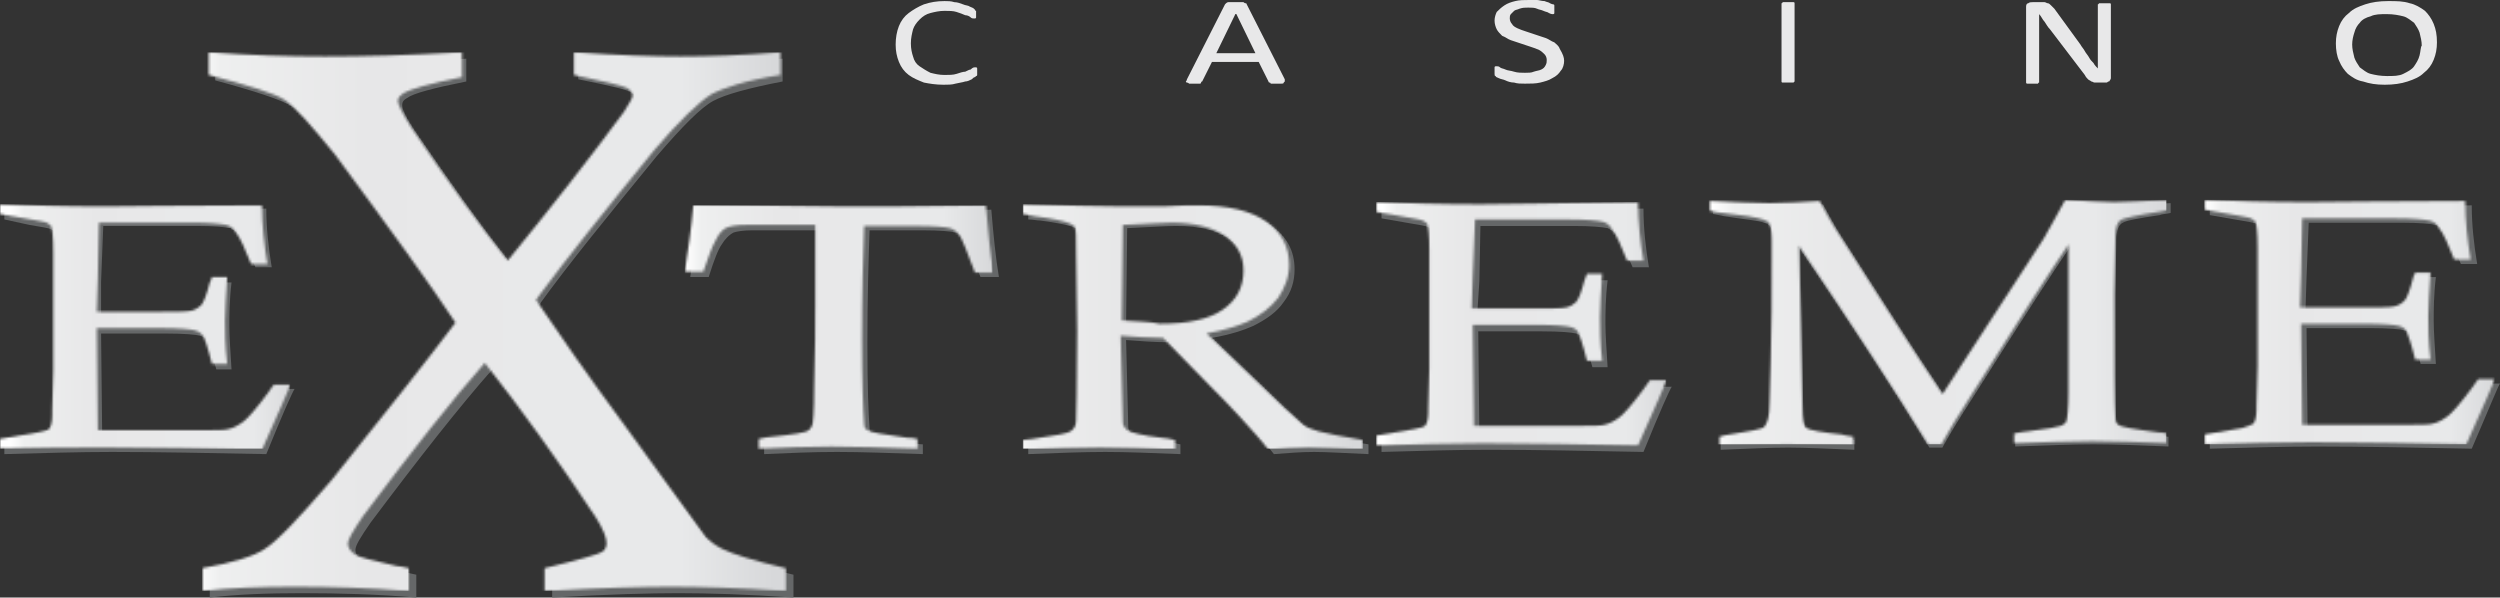 <svg width="1046" height="250" viewBox="0 0 1046 250" fill="none" xmlns="http://www.w3.org/2000/svg">
<rect x="0" y="0" width="1046" height="250" fill="#333333" stroke="none"/>
<g clip-path="url(#clip0_2647_4767)">
<path d="M296.52 115.908H288.789C290.153 107.727 291.063 98.181 292.427 87.727C322.443 88.181 343.818 88.636 356.552 88.636C367.012 88.636 386.567 88.181 414.764 87.727C415.673 98.636 416.583 107.727 417.947 115.908H410.216C407.033 107.272 404.759 101.817 403.849 100.454C402.94 99.09 401.575 97.727 399.756 97.272C397.937 96.817 393.389 96.363 386.113 96.363H363.828C363.373 109.09 362.919 124.999 362.919 143.636C362.919 162.272 363.373 173.181 363.828 179.09C363.828 180.454 364.283 181.363 365.193 182.272C366.557 182.727 372.014 184.09 382.019 185.454C382.929 185.454 384.293 185.908 386.113 185.908V189.999C372.469 189.545 360.645 189.09 350.185 189.09C339.725 189.09 330.174 189.545 319.714 189.999V185.908C321.988 185.454 323.807 184.999 325.172 184.999C334.267 184.09 339.725 182.727 341.089 182.272C341.544 181.817 341.999 181.363 342.453 180.454C342.908 179.545 342.908 174.545 343.363 164.545C343.818 149.09 343.818 137.727 343.818 130.454C343.818 117.727 343.818 105.908 343.363 96.363H314.712C311.073 96.363 308.345 96.817 306.98 97.272C305.161 98.181 303.342 99.999 301.978 102.272C300.613 104.09 298.794 108.636 296.52 115.908Z" fill="#656768"/>
<path d="M430.227 91.819V87.273C447.508 87.728 461.607 88.183 472.067 88.183H488.894C495.715 88.183 500.718 87.728 503.447 87.728C516.18 87.728 525.731 90.001 532.098 94.546C538.465 99.092 541.648 105.001 541.648 112.728C541.648 117.728 540.284 122.273 537.1 126.364C534.372 130.455 529.824 133.637 524.367 136.364C520.274 138.183 514.816 140.001 507.085 141.364L539.829 172.728C543.922 176.819 546.196 179.092 547.561 179.546C549.38 180.455 551.199 181.364 553.927 182.273C557.566 183.183 563.933 184.546 572.574 185.91V190.001C562.114 189.546 554.837 189.092 549.834 189.092C544.377 189.092 538.92 189.546 533.007 190.001C530.279 186.364 526.186 181.819 521.183 176.364C516.18 170.91 512.997 167.728 512.087 166.819C511.633 166.364 510.723 165.455 510.268 165.001L488.894 143.183C482.981 143.183 477.069 142.728 471.157 142.273L472.067 178.637C472.067 180.001 472.976 181.364 473.886 181.819C475.25 182.728 480.253 183.637 488.439 185.001C489.803 185.001 491.622 185.455 493.896 185.91V190.001C482.072 189.546 471.612 189.092 462.516 189.092C452.966 189.092 442.051 189.546 430.227 190.001V185.91L434.32 185.455C443.87 184.092 448.873 183.183 450.237 182.273C451.601 181.364 452.056 180.001 452.511 177.728C452.511 176.364 452.966 164.092 452.966 140.455L452.511 106.364C452.511 101.364 452.056 98.183 452.056 97.273C451.601 96.364 451.147 95.91 450.237 95.455C447.054 94.092 442.051 93.183 435.229 92.273C433.865 92.273 432.046 91.819 430.227 91.819ZM471.157 135.91C477.979 136.364 482.981 136.819 487.074 136.819C498.899 136.819 507.54 135.001 513.452 130.91C519.364 126.819 522.093 121.364 522.093 114.546C522.093 108.637 519.364 103.637 514.361 100.001C509.359 96.364 502.082 94.546 492.077 94.546C488.439 94.546 481.617 95.001 471.612 95.455L471.157 135.91Z" fill="#656768"/>
<path d="M716.738 89.546V85.454C727.653 85.909 736.294 86.364 741.751 86.364C748.118 86.364 755.395 85.909 762.671 85.454C765.4 90.454 767.674 94.545 769.038 96.818C771.312 100.455 779.953 114.091 794.961 137.273C801.328 147.273 807.695 156.818 814.062 166.364L856.357 101.364C859.085 97.273 861.814 91.818 865.452 85C874.093 85.454 880.915 85.909 885.917 85.909C890.465 85.909 897.742 85.454 908.202 85V89.091C906.383 89.546 904.563 89.545 903.654 90C894.558 91.364 889.556 92.273 888.191 93.182C886.372 94.091 885.463 96.364 885.463 100.455V101.364L885.008 124.091C885.008 152.727 885.008 170.455 885.463 176.364C885.463 177.727 885.917 178.636 886.827 179.091C887.737 179.545 893.194 180.909 903.654 182.273C904.563 182.273 905.928 182.727 907.292 182.727V186.818C895.468 186.364 885.008 185.909 875.912 185.909C866.817 185.909 855.902 186.364 843.168 186.818V182.727C845.896 182.273 847.716 181.818 849.08 181.818C857.266 180.909 861.814 180 862.723 179.545C864.088 179.091 864.543 178.636 864.997 177.727C865.452 176.364 865.907 172.273 865.907 165.909V103.636C859.995 112.273 846.351 133.182 825.431 166.364C819.519 175.455 815.426 182.273 812.697 187.273H807.24C792.687 163.182 774.496 135.455 753.121 104.091L754.485 171.364C754.485 176.818 754.94 179.545 756.304 180.455C757.669 181.364 762.671 182.273 771.312 183.182C772.222 183.182 774.041 183.636 775.86 184.091V188.182C764.49 187.727 755.395 187.273 748.118 187.273C740.842 187.273 731.746 187.727 719.922 188.182V184.091C721.741 183.636 723.105 183.636 724.015 183.182C732.656 181.818 737.658 180.909 738.568 180C739.932 178.636 740.842 175.455 740.842 170L741.297 153.636C741.751 138.636 741.751 124.545 741.751 110.455V101.818C741.751 98.182 741.296 95.909 740.842 95C740.387 94.091 739.477 93.636 738.113 93.182C735.839 92.273 729.927 91.818 721.286 90.454C721.286 90.454 719.467 90 716.738 89.546Z" fill="#656768"/>
<path d="M964.595 130.46H988.244C997.339 130.46 1002.8 130.46 1004.16 130.005C1005.98 129.55 1006.89 129.096 1008.25 127.732C1009.16 126.823 1010.53 123.641 1011.89 118.187C1011.89 117.732 1012.35 116.823 1012.8 115.914H1019.17C1018.26 123.641 1018.26 130.005 1018.26 134.096C1018.26 138.641 1018.71 144.55 1019.17 152.278H1012.8C1010.98 145.46 1009.62 141.369 1009.16 140.46C1008.71 139.096 1007.34 138.641 1005.98 138.187C1004.16 137.732 999.613 137.278 991.427 137.278H965.05L965.505 179.55H1009.62C1015.08 179.55 1018.71 179.55 1020.08 179.096C1022.35 178.641 1024.63 177.278 1026.45 175.914C1028.26 174.55 1031.9 170.46 1036.91 163.641C1037.36 162.732 1038.27 161.823 1039.18 160.46H1046C1045.09 161.823 1041.45 170.914 1034.18 187.732C1010.53 187.278 989.153 186.823 969.598 186.823C955.954 186.823 940.946 187.278 924.574 187.732V183.641L940.492 180.914C943.22 180.46 944.585 180.005 945.039 179.55C945.949 178.641 946.404 176.823 946.404 173.641V172.278L946.859 155.46V105.914C946.859 99.55 946.404 95.914 945.949 95.005C945.494 94.55 945.039 94.096 944.13 93.641C943.22 93.187 940.492 92.732 935.034 91.823L924.574 90.005V85.914C936.853 86.369 951.406 86.823 968.233 86.823C977.329 86.823 999.613 86.369 1034.18 85.914C1034.18 94.096 1035.09 102.278 1036.45 110.46H1029.63C1026.9 104.096 1025.08 99.55 1023.26 97.278C1022.35 95.914 1020.99 95.005 1019.17 94.096C1016.9 93.641 1012.35 93.187 1005.07 93.187H965.959L965.05 116.369L964.595 130.46Z" fill="#656768"/>
<path d="M618.048 131.819H641.697C650.793 131.819 656.25 131.819 657.614 131.364C659.433 130.91 660.343 130.455 661.707 129.092C662.617 128.183 663.981 125.001 665.346 119.546C665.346 119.092 665.8 118.183 666.255 117.273H672.622C671.713 125.001 671.713 131.364 671.713 135.455C671.713 140.001 672.167 145.91 672.622 153.637H666.255C664.436 146.819 663.072 142.728 662.617 141.819C662.162 140.455 660.798 140.001 659.433 139.546C657.614 139.092 653.066 138.637 644.88 138.637H618.503L618.958 180.91H663.072C668.529 180.91 672.167 180.91 673.532 180.455C675.806 180.001 678.08 178.637 679.899 177.273C681.718 175.91 685.356 171.819 690.359 165.001C690.813 164.546 691.723 163.183 692.633 161.819H699.454C698.545 163.183 694.452 172.273 687.63 189.092C663.981 188.637 642.606 188.183 623.051 188.183C609.407 188.183 594.4 188.637 578.027 189.092V185.001L593.945 182.273C596.673 181.819 598.038 181.364 598.493 180.91C599.402 180.001 599.857 178.183 599.857 175.001V173.637L600.312 156.819V107.273C600.312 100.91 599.857 97.273 599.402 96.364C598.947 95.91 598.493 95.455 597.583 95.001C596.673 94.546 593.945 94.092 588.487 93.183L578.027 91.364V87.273C590.306 87.728 604.86 88.183 621.686 88.183C630.782 88.183 653.066 87.728 687.63 87.273C687.63 95.455 688.54 103.637 689.904 111.819H683.082C680.353 105.455 678.534 100.91 676.715 98.637C675.806 97.273 674.441 96.364 672.622 95.455C670.348 95.001 665.8 94.546 658.524 94.546H619.413L618.958 117.728L618.048 131.819Z" fill="#656768"/>
<path d="M90.047 33.638V24.547C107.784 25.91 124.156 26.365 138.709 26.365C153.262 26.365 172.818 25.91 195.102 24.547V34.092C181.459 36.82 172.818 39.092 170.544 40.91C168.725 41.82 168.27 42.729 168.27 44.092C168.27 45.91 170.089 49.547 173.727 55.001C189.645 78.183 202.833 96.82 214.203 110.911C232.394 88.638 248.766 68.183 262.865 48.638C265.139 45.001 266.503 42.729 266.503 41.82C266.503 40.91 265.593 39.547 264.229 38.638C262.865 37.729 255.588 35.91 241.945 33.183V24.547C261.046 25.91 276.053 26.365 286.513 26.365C298.338 26.365 311.981 25.91 327.444 24.547V34.092C313.346 36.82 303.34 39.547 298.338 42.274C293.335 45.001 285.604 52.729 274.689 65.456C254.679 90.001 237.852 110.456 225.118 128.183C234.668 142.729 247.402 160.456 262.41 180.91L296.973 227.274C298.793 229.092 301.066 230.91 303.795 232.274C309.253 234.547 318.348 237.274 331.992 240.456V250.001C311.981 248.638 296.064 248.183 283.785 248.183C272.415 248.183 254.679 248.638 231.03 250.001V240.456C246.038 236.82 253.769 234.547 255.133 233.638C256.498 232.729 256.953 231.365 256.953 230.001C256.953 227.729 255.588 224.092 252.405 219.092C236.033 195.001 220.57 173.638 206.017 154.547C192.373 170.001 175.546 191.365 155.081 218.638C150.988 224.547 148.714 228.183 148.714 230.001C148.714 231.82 149.624 233.183 151.443 234.547C153.262 235.91 159.174 237.729 169.18 239.547C170.544 239.547 171.908 240.001 174.182 240.456V250.001C157.81 248.638 141.893 248.183 126.43 248.183C112.332 248.183 99.598 248.638 87.773 250.001V240.456C100.507 237.729 109.603 235.001 114.151 232.274C118.699 229.092 128.249 219.547 141.893 203.638C165.996 174.092 183.278 152.274 193.738 137.729C183.278 122.274 166.451 98.638 143.257 67.274C133.706 55.001 126.885 47.274 122.337 44.547C117.789 41.82 106.874 38.183 90.047 33.638Z" fill="#656768"/>
<mask id="mask0_2647_4767" style="mask-type:luminance" maskUnits="userSpaceOnUse" x="84" y="21" width="245" height="227">
<path d="M284.694 23.639C273.779 23.639 259.226 23.184 240.125 21.82V31.366C253.314 34.093 260.591 35.911 262.41 36.82C263.774 37.729 264.684 38.639 264.684 40.002C264.684 40.911 263.319 43.184 261.046 46.82C246.947 65.911 230.575 86.82 212.384 109.093C201.469 95.457 187.825 76.82 171.908 53.184C168.27 47.275 166.451 43.639 166.451 42.275C166.451 40.911 167.36 40.002 168.725 39.093C171.453 37.275 179.639 35.002 193.283 32.275V21.82C170.089 23.184 151.443 23.639 135.98 23.639C120.518 23.639 105.055 23.184 87.319 21.82V31.366C104.6 35.911 115.06 39.093 119.153 41.82C123.246 44.548 130.068 52.275 140.073 64.548C163.267 95.911 180.094 119.093 190.554 135.002C179.639 149.548 162.358 171.366 138.709 200.911C125.065 216.82 115.97 226.366 110.967 229.548C106.419 232.729 97.324 235.457 84.59 237.729V247.275C96.414 245.911 109.148 245.457 123.246 245.457C138.709 245.457 154.172 245.911 170.999 247.275V237.729C168.725 237.275 167.36 236.82 165.996 236.82C155.991 234.548 150.079 233.184 148.259 231.82C146.44 230.457 145.531 229.093 145.531 227.275C145.531 225.911 147.805 221.82 151.898 215.911C172.363 188.638 189.19 167.275 202.833 151.82C217.841 170.911 233.304 192.275 249.221 216.366C252.405 221.366 253.769 225.002 253.769 227.275C253.769 228.638 253.314 230.002 251.95 230.911C250.585 231.82 242.854 234.093 227.846 237.729V247.275C251.95 245.911 269.686 245.457 280.601 245.457C292.88 245.457 308.798 245.911 328.808 247.275V237.729C315.165 234.548 306.524 231.82 301.976 229.548C299.247 228.184 296.973 226.366 295.154 224.548L261.5 178.184C246.038 157.275 233.759 139.548 224.208 125.457C236.942 108.184 253.769 87.275 273.779 62.729C284.239 50.457 292.425 42.729 297.428 39.548C302.431 36.82 311.981 33.639 326.534 31.366V21.82C310.162 23.184 296.519 23.639 284.694 23.639Z" fill="white"/>
</mask>
<g mask="url(#mask0_2647_4767)">
<path d="M84.59 21.82H329.263V247.275H84.59V21.82Z" fill="url(#paint0_linear_2647_4767)"/>
</g>
<mask id="mask1_2647_4767" style="mask-type:luminance" maskUnits="userSpaceOnUse" x="286" y="85" width="130" height="103">
<path d="M354.274 86.362C341.54 86.362 320.166 85.908 290.15 85.453C289.24 95.908 287.876 104.999 286.512 113.635H294.243C296.517 106.817 298.336 102.271 299.7 99.999C301.065 97.271 302.884 95.453 304.703 94.999C306.067 94.544 308.341 94.09 312.434 94.09H341.086V128.18C341.086 135.453 341.086 146.817 340.631 162.271C340.631 172.271 340.176 177.726 339.721 178.18C339.266 179.089 338.812 179.544 338.357 179.999C337.447 180.908 331.99 181.817 322.894 182.726C321.53 182.726 319.711 183.18 317.437 183.635V187.726C327.897 187.271 337.902 186.817 347.907 186.817C357.913 186.817 370.192 187.271 383.835 187.726V183.635C382.016 183.18 380.652 183.18 379.742 183.18C369.737 181.817 364.28 180.908 362.915 179.999C362.006 179.544 361.551 178.635 361.551 177.271C361.096 170.908 360.641 159.089 360.641 141.817C360.641 123.18 361.096 107.271 361.551 94.544H383.835C391.112 94.544 395.66 94.999 397.479 95.453C399.298 95.908 400.662 97.271 401.572 98.635C402.481 99.999 404.755 105.453 407.939 114.089H415.67C414.306 105.908 413.396 96.817 412.486 85.908C384.29 86.362 364.734 86.362 354.274 86.362Z" fill="white"/>
</mask>
<g mask="url(#mask1_2647_4767)">
<path d="M286.512 85.906H415.215V188.179H286.512V85.906Z" fill="url(#paint1_linear_2647_4767)"/>
</g>
<mask id="mask2_2647_4767" style="mask-type:luminance" maskUnits="userSpaceOnUse" x="427" y="85" width="144" height="104">
<path d="M469.334 134.089L469.789 94.09C479.794 93.635 486.616 93.18 490.254 93.18C499.805 93.18 507.081 94.999 512.539 98.635C517.541 102.271 520.27 106.817 520.27 113.18C520.27 119.999 517.541 125.453 511.629 129.544C505.717 133.635 497.076 135.453 485.252 135.453C481.159 134.544 476.156 134.544 469.334 134.089ZM427.949 89.544C430.223 89.999 431.587 89.999 432.952 90.453C439.774 91.362 444.776 92.271 447.96 93.635C448.869 94.09 449.779 94.544 449.779 95.453C450.234 96.362 450.234 99.09 450.234 104.544L450.688 138.635C450.688 161.817 450.234 174.089 450.234 175.908C450.234 178.18 449.324 179.544 447.96 180.453C446.595 181.362 441.593 182.271 432.042 183.635L427.949 184.089V188.18C439.774 187.726 450.688 187.271 460.239 187.271C469.789 187.271 479.794 187.726 491.619 188.18V184.089C489.345 183.635 487.526 183.18 486.161 183.18C477.975 182.271 472.973 180.908 471.608 179.999C470.699 179.089 469.789 178.18 469.789 176.817L468.88 140.453C474.792 140.908 480.704 141.362 486.616 141.362L507.991 163.18C508.446 163.635 509.355 164.544 509.81 164.999C510.72 165.908 513.903 169.09 518.906 174.544C523.908 179.999 528.001 184.544 530.73 188.18C536.642 187.726 542.1 187.271 547.557 187.271C552.105 187.271 559.836 187.726 570.296 188.18V184.089C561.655 182.726 555.288 181.362 551.65 180.453C548.921 179.544 547.102 179.089 545.283 177.726C544.374 176.817 541.645 174.544 537.552 170.908L504.807 139.544C512.084 138.18 517.996 136.362 522.089 134.544C527.547 131.817 531.64 128.635 534.823 124.544C537.552 120.453 539.371 115.908 539.371 110.908C539.371 103.18 536.188 97.271 529.821 92.726C523.454 88.18 513.903 85.908 501.169 85.908C498.441 85.908 493.893 85.908 486.616 86.362H469.789C459.329 86.362 445.231 85.908 427.949 85.453V89.544Z" fill="white"/>
</mask>
<g mask="url(#mask2_2647_4767)">
<path d="M427.949 85.453H570.296V187.726H427.949V85.453Z" fill="url(#paint2_linear_2647_4767)"/>
</g>
<mask id="mask3_2647_4767" style="mask-type:luminance" maskUnits="userSpaceOnUse" x="715" y="83" width="193" height="104">
<path d="M884.554 84.542C880.006 84.542 873.185 84.087 864.089 83.633C860.451 90.451 857.267 95.906 854.993 99.996L812.698 164.996C806.331 155.451 799.965 145.906 793.598 135.906C778.59 112.269 769.949 99.087 767.675 95.451C765.856 92.724 764.037 89.087 761.308 84.087C753.577 84.542 746.755 84.996 740.388 84.996C734.476 84.996 726.29 84.542 715.375 84.087V88.178C717.649 88.633 719.468 89.087 720.832 89.087C729.473 89.996 734.931 90.906 737.659 91.815C739.024 92.269 739.933 92.724 740.388 93.633C740.843 94.542 741.298 96.815 741.298 100.451V109.087C741.298 123.178 741.298 137.269 740.843 152.269L740.388 168.633C740.388 174.087 739.478 177.269 738.114 178.633C737.205 179.542 732.202 180.451 723.561 181.815C722.652 181.815 721.287 182.269 719.468 182.724V186.815C731.292 186.36 740.388 185.906 747.665 185.906C754.941 185.906 764.037 186.36 775.406 186.815V182.724C773.587 182.269 771.768 182.269 770.858 181.815C762.218 180.906 757.215 179.996 755.851 179.087C754.486 178.178 754.032 175.451 754.032 169.996L752.667 102.724C774.042 134.542 792.233 162.269 806.786 185.906H812.244C814.972 180.906 819.065 174.087 824.978 164.996C845.898 131.815 859.541 110.906 865.453 102.269V164.542C865.453 170.906 864.998 174.996 864.544 176.36C864.089 177.269 863.179 177.724 862.27 178.178C860.905 178.633 856.358 179.542 848.626 180.451C847.262 180.451 845.443 180.906 842.714 181.36V185.451C855.448 184.996 866.363 184.542 875.458 184.542C884.554 184.542 895.014 184.996 906.838 185.451V181.36C905.019 180.906 903.655 180.906 903.2 180.906C892.74 179.542 887.283 178.633 886.373 177.724C885.464 177.269 885.009 176.36 885.009 174.996C884.554 168.633 884.554 151.36 884.554 122.724L885.009 99.996V99.087C885.009 94.996 885.918 92.724 887.738 91.815C888.647 91.36 894.105 89.996 903.2 88.633C904.11 88.633 905.474 88.178 907.748 87.724V83.633C895.924 84.087 888.647 84.542 884.554 84.542Z" fill="white"/>
</mask>
<g mask="url(#mask3_2647_4767)">
<path d="M714.922 83.633H906.385V185.906H714.922V83.633Z" fill="url(#paint3_linear_2647_4767)"/>
</g>
<mask id="mask4_2647_4767" style="mask-type:luminance" maskUnits="userSpaceOnUse" x="922" y="83" width="122" height="103">
<path d="M965.96 84.542C949.133 84.542 934.58 84.087 922.301 83.633V87.724L932.761 89.542C937.763 90.451 940.947 90.906 941.856 91.36C942.766 91.815 943.221 92.269 943.676 92.724C944.13 93.633 944.585 97.269 944.585 103.633V153.178L944.13 169.996V171.36C944.13 174.087 943.676 176.36 942.766 177.269C942.311 177.724 940.492 178.178 938.218 179.087L922.301 181.815V185.906C938.673 185.451 953.681 184.996 967.324 184.996C986.88 184.996 1008.25 185.451 1031.9 185.906C1039.18 169.542 1043.27 160.451 1043.73 158.633H1036.91C1036 159.996 1035.09 160.906 1034.63 161.815C1029.63 168.633 1025.99 172.724 1024.17 174.087C1022.35 175.451 1020.08 176.815 1017.81 177.269C1016.44 177.724 1012.8 177.724 1007.35 177.724H963.231L962.776 135.451H989.154C997.34 135.451 1001.89 135.906 1003.71 136.36C1005.53 136.815 1006.44 137.724 1006.89 138.633C1007.35 139.542 1008.71 143.178 1010.53 150.451H1016.9C1015.99 142.724 1015.99 136.815 1015.99 132.269C1015.99 128.178 1016.44 121.815 1016.9 114.087H1010.53C1010.07 114.996 1009.62 115.906 1009.62 116.36C1008.25 121.815 1006.89 124.996 1005.98 125.906C1005.07 126.815 1003.71 127.724 1001.89 128.178C1000.07 128.633 995.066 128.633 985.97 128.633H962.322L962.776 114.542L963.231 91.36H1002.34C1009.62 91.36 1014.17 91.815 1016.44 92.269C1018.26 92.724 1019.62 93.633 1020.53 95.451C1022.35 97.724 1024.17 101.815 1026.9 108.633H1033.72C1032.36 100.451 1031.45 92.269 1031.45 84.087C997.34 84.087 975.056 84.542 965.96 84.542Z" fill="white"/>
</mask>
<g mask="url(#mask4_2647_4767)">
<path d="M922.301 83.633H1043.73V185.906H922.301V83.633Z" fill="url(#paint4_linear_2647_4767)"/>
</g>
<path d="M42.296 132.728H65.945C75.04 132.728 80.498 132.728 81.862 132.273C83.681 131.819 84.591 131.364 85.955 130.001C86.865 129.092 88.229 125.91 89.593 120.455C89.593 120.001 90.048 119.092 90.503 118.183H96.87C95.96 125.91 95.96 132.273 95.96 136.364C95.96 140.91 96.415 146.819 96.87 154.546H90.503C88.684 147.728 87.32 143.637 86.865 142.728C86.41 141.364 85.046 140.91 83.681 140.455C81.862 140.001 77.314 139.546 69.128 139.546H42.296L42.751 181.819H86.865C92.322 181.819 95.96 181.819 97.325 181.364C99.599 180.91 101.872 179.546 103.692 178.183C105.511 176.819 109.149 172.728 114.152 165.91C114.606 165.455 115.516 164.092 116.426 162.728H123.247C122.338 164.092 118.245 173.183 111.423 190.001C87.774 189.546 66.4 189.092 46.844 189.092C33.2 189.092 18.192 189.546 1.82 190.001V185.91L17.738 183.183C20.466 182.728 21.831 182.273 22.285 181.819C23.195 180.91 23.65 179.092 23.65 175.91V174.546L24.105 157.728V108.183C24.105 101.819 23.65 98.183 23.195 97.273C22.74 96.819 22.285 96.364 21.376 95.91C20.466 95.455 17.738 95.001 12.28 94.092L1.82 91.819V87.273C14.099 87.728 28.652 88.183 45.479 88.183C54.575 88.183 76.859 87.728 111.423 87.273C111.423 95.455 112.332 103.637 113.697 111.819H106.875C104.146 105.455 102.327 100.91 100.508 98.637C99.599 97.273 98.234 96.364 96.415 95.455C94.141 95.001 89.593 94.546 82.317 94.546H43.206L42.296 117.728V132.728Z" fill="#656768"/>
<mask id="mask5_2647_4767" style="mask-type:luminance" maskUnits="userSpaceOnUse" x="0" y="85" width="122" height="104">
<path d="M43.659 86.362C26.832 86.362 12.279 85.908 0 85.453V89.544L10.46 91.362C15.463 92.271 18.646 92.726 19.556 93.18C20.465 93.635 20.92 94.09 21.375 94.544C21.83 95.453 22.284 99.09 22.284 105.453V154.999L21.83 171.817V173.635C21.83 176.362 21.375 178.635 20.465 179.544C20.01 179.999 18.191 180.453 15.917 180.908L0 183.635V187.726C16.372 187.271 31.38 187.271 45.023 187.271C64.579 187.271 85.954 187.726 109.603 188.18C116.879 171.817 120.972 162.726 121.427 160.908H114.605C113.696 162.271 112.786 163.18 112.331 164.089C107.329 170.908 103.69 174.999 101.871 176.362C100.052 177.726 97.778 179.089 95.504 179.544C94.14 179.999 90.502 179.999 85.044 179.999H40.93L40.476 137.271H66.853C75.039 137.271 79.587 137.726 81.406 138.18C83.225 138.635 84.135 139.544 85.044 140.453C85.499 141.362 86.864 144.999 88.683 152.271H95.05C94.14 144.544 94.14 138.635 94.14 134.089C94.14 129.999 94.595 123.635 95.05 115.908H88.683C88.228 116.817 88.228 117.726 87.773 118.18C86.409 123.635 85.044 126.817 84.135 127.726C83.225 128.635 81.861 129.544 80.042 129.999C78.223 130.453 73.22 130.453 64.124 130.453H40.476L40.93 116.362L41.385 93.18H80.496C87.773 93.18 92.321 93.635 94.595 94.09C96.414 94.544 97.778 95.453 98.688 97.271C100.507 99.544 102.326 103.635 105.055 110.453H111.877C110.512 102.271 109.603 94.09 109.603 85.908C75.039 85.908 52.755 86.362 43.659 86.362Z" fill="white"/>
</mask>
<g mask="url(#mask5_2647_4767)">
<path d="M0 85.453H121.427V187.726H0V85.453Z" fill="url(#paint5_linear_2647_4767)"/>
</g>
<mask id="mask6_2647_4767" style="mask-type:luminance" maskUnits="userSpaceOnUse" x="575" y="84" width="123" height="103">
<path d="M619.413 85.456C602.586 85.456 588.033 85.001 575.754 84.547V88.638L586.214 90.456C591.216 91.365 594.4 91.82 595.31 92.274C596.219 92.729 596.674 93.183 597.129 93.638C597.583 94.547 598.038 98.183 598.038 104.547V154.092L597.583 170.91V172.274C597.583 175.001 597.129 177.274 596.219 178.183C595.764 178.638 593.945 179.092 591.671 179.547L575.754 182.274V186.365C592.126 185.911 607.134 185.456 620.777 185.456C640.333 185.456 661.708 185.911 685.357 186.365C692.633 170.001 696.726 160.911 697.181 159.092H690.359C689.45 160.456 688.54 161.365 688.085 162.274C683.083 169.092 679.444 173.183 677.625 174.547C675.806 175.911 673.532 177.274 671.258 177.729C669.894 178.183 666.256 178.183 660.798 178.183H616.684L616.23 135.911H642.607C650.793 135.911 655.341 136.365 657.16 136.82C658.979 137.274 659.889 138.183 660.343 139.092C660.798 140.001 662.163 143.638 663.982 150.911H670.349C669.439 143.183 669.439 137.274 669.439 132.729C669.439 128.638 669.894 122.274 670.349 114.547H663.982C663.527 115.456 663.527 116.365 663.072 116.82C661.708 122.274 660.343 125.456 659.434 126.365C658.524 127.274 657.16 128.183 655.341 128.638C653.522 129.092 648.519 129.092 639.424 129.092H615.775L616.23 115.001L617.139 91.82H656.25C663.527 91.82 668.53 92.274 670.349 92.729C672.168 93.183 673.532 94.092 674.442 95.91C676.261 98.183 678.08 102.274 680.809 109.092H687.63C686.266 100.911 685.357 92.729 685.357 84.547C650.793 85.001 628.509 85.456 619.413 85.456Z" fill="white"/>
</mask>
<g mask="url(#mask6_2647_4767)">
<path d="M575.754 84.547H697.181V186.82H575.754V84.547Z" fill="url(#paint6_linear_2647_4767)"/>
</g>
<path d="M408.851 29.999V31.362C408.851 31.362 408.851 31.817 408.396 31.817L407.941 32.271C407.487 32.271 407.032 32.726 406.577 33.18C405.667 33.635 404.758 34.09 403.848 34.09C402.484 34.544 401.574 34.544 399.755 34.999C398.391 35.453 396.572 35.453 394.753 35.453C391.569 35.453 388.84 34.999 386.567 34.544C384.293 33.635 382.019 32.726 380.2 31.362C378.38 29.999 377.016 28.18 376.107 25.908C375.197 23.635 374.742 21.362 374.742 18.635C374.742 15.908 375.197 13.18 376.107 10.908C377.016 8.635 378.38 6.817 380.2 5.453C382.019 4.089 384.293 2.726 386.567 1.817C389.295 0.908 392.024 0.453 395.207 0.453C396.572 0.453 397.936 0.453 399.3 0.908C400.665 0.908 401.574 1.362 402.939 1.817C403.848 2.271 405.213 2.271 405.667 2.726C406.577 3.18 407.032 3.18 407.487 3.635L407.941 4.089C407.941 4.089 407.941 4.544 408.396 4.544V7.271C408.396 7.271 408.396 7.726 407.941 7.726H407.487C407.032 7.726 406.577 7.726 406.122 7.271C405.667 6.817 404.758 6.362 403.848 6.362C402.939 5.908 401.574 5.453 400.21 4.999C398.846 4.544 397.027 4.544 395.207 4.544C392.933 4.544 391.114 4.999 389.295 5.453C387.476 5.908 386.112 6.817 384.747 8.18C383.383 9.544 382.473 10.908 382.019 12.271C381.564 14.089 381.109 15.908 381.109 18.18C381.109 20.453 381.564 22.271 382.019 23.635C382.473 25.453 383.383 26.817 384.747 27.726C386.112 28.635 387.476 29.544 389.295 30.453C391.114 30.908 392.933 31.362 395.207 31.362C397.027 31.362 398.846 31.362 400.21 30.908C401.574 30.453 402.939 29.999 403.848 29.999C404.758 29.544 405.667 29.09 406.122 29.09C407.032 28.18 407.487 28.18 407.941 28.18H408.396C408.396 28.18 408.851 28.18 408.851 28.635V29.999Z" fill="#E8E8E9"/>
<path d="M537.553 33.179L521.636 1.815C521.636 1.815 521.636 1.361 521.181 1.361C521.181 1.361 520.726 1.361 520.271 0.906H513.904C513.601 0.906 513.298 1.058 512.995 1.361L512.54 1.815L496.623 33.179C496.623 33.633 496.168 34.088 496.168 34.088C496.168 34.088 496.168 34.543 496.623 34.543C496.623 34.543 497.078 34.543 497.532 34.997H502.08C502.08 34.997 502.535 34.997 502.535 34.543C502.535 34.543 502.535 34.088 502.99 34.088L507.083 25.906H526.638L530.731 34.088C530.731 34.088 530.731 34.543 531.186 34.543C531.186 34.543 531.641 34.543 531.641 34.997H536.189C536.644 34.997 537.098 34.997 537.098 34.543L537.553 34.088V33.179ZM508.902 22.27L517.088 5.452L525.274 22.27H508.902Z" fill="#E8E8E9"/>
<path d="M654.43 25.454C654.43 26.818 653.976 28.636 653.066 29.546C652.156 30.909 651.247 31.818 649.428 32.727C648.063 33.636 646.244 34.091 644.425 34.545C642.606 35 640.332 35 638.058 35C636.239 35 634.875 35 633.51 34.545C632.146 34.545 630.782 34.091 629.872 33.636C628.962 33.182 628.053 33.182 627.143 32.727C626.234 32.273 625.779 32.273 625.779 31.818C625.324 31.818 625.324 31.364 625.324 30.909V28.182C625.324 28.182 625.324 27.727 625.779 27.727H626.234C626.689 27.727 627.143 27.727 627.598 28.182C628.053 28.636 628.962 28.636 629.872 29.091C630.782 29.546 632.146 29.546 633.51 30C634.875 30.454 636.694 30.454 638.058 30.454C639.422 30.454 640.787 30.454 641.696 30C643.061 29.546 643.97 29.546 644.88 29.091C645.789 28.636 646.244 28.182 646.699 27.273C647.154 26.364 647.154 25.909 647.154 25C647.154 24.091 646.699 23.182 646.244 22.727C645.789 22.273 644.88 21.364 643.97 20.909C643.061 20.454 641.696 20 640.332 19.546C638.968 19.091 637.603 18.636 636.239 18.182C634.875 17.727 633.51 17.273 632.146 16.818C630.782 16.364 629.872 15.454 628.508 15C627.598 14.091 626.689 13.182 626.234 12.273C625.779 11.364 625.324 10 625.324 8.636C625.324 7.273 625.779 5.909 626.234 5C627.143 4.091 628.053 3.182 629.417 2.273C630.782 1.364 632.146 0.909 633.965 0.455C635.784 0 637.603 0 639.877 0H643.061C643.97 0 644.88 0.455 646.244 0.455C647.154 0.909 648.063 0.909 648.518 1.364C649.428 1.818 649.882 1.818 649.882 1.818C650.337 1.818 650.337 2.273 650.337 2.273V5.455C650.337 5.455 650.337 5.909 649.882 5.909H649.428C649.125 5.909 648.67 5.758 648.063 5.455C647.609 5 646.699 5 645.789 4.545C644.88 4.091 643.97 4.091 643.061 3.636C642.151 3.182 640.787 3.182 639.423 3.182C638.058 3.182 637.149 3.182 635.784 3.636C634.875 4.091 633.965 4.091 633.51 4.545C633.056 5 632.601 5.455 632.146 5.909C631.691 6.364 631.691 7.273 631.691 7.727C631.691 8.636 632.146 9.545 632.601 10C633.056 10.909 633.965 11.364 634.875 11.818C635.784 12.273 637.149 12.727 638.513 13.182C639.877 13.636 641.242 14.091 642.606 14.546C643.97 15 645.335 15.454 646.699 15.909C648.063 16.364 648.973 17.273 650.337 17.727C651.247 18.636 652.156 19.091 652.611 20.454C653.976 22.727 654.43 24.091 654.43 25.454Z" fill="#E8E8E9"/>
<path d="M750.848 34.088L750.393 34.543H745.845C745.542 34.543 745.391 34.391 745.391 34.088V1.361C745.391 1.361 745.845 1.361 745.845 0.906H750.393C750.696 0.906 750.848 1.058 750.848 1.361V34.088Z" fill="#E8E8E9"/>
<path d="M883.188 32.724C883.188 33.028 883.036 33.331 882.733 33.633C882.733 34.088 882.278 34.088 882.278 34.088C881.824 34.088 881.824 34.543 881.369 34.543H876.366C875.911 34.543 875.457 34.088 875.002 34.088C874.547 33.633 874.092 33.633 873.638 33.179C873.183 32.724 872.728 32.27 872.273 31.361L857.72 12.27C856.811 11.361 856.356 10.452 855.446 9.088C854.537 8.179 854.082 6.815 853.172 5.906V34.543C853.172 34.543 852.717 34.543 852.717 34.997H848.17C848.17 34.997 847.715 34.997 847.715 34.543V2.724C847.715 1.815 848.17 1.361 848.624 1.361C849.079 0.906 849.989 0.906 850.444 0.906H855.446C855.901 0.906 856.356 1.361 856.81 1.361C857.265 1.361 857.72 1.815 858.175 2.27C858.63 2.724 859.084 3.179 859.539 3.634L870.454 18.634C870.909 19.543 871.818 20.452 872.273 21.361C872.728 22.27 873.637 23.179 874.092 24.088C874.547 24.997 875.457 25.906 875.911 26.361C876.366 27.27 877.276 28.179 877.731 28.634V1.815C877.731 1.815 878.185 1.815 878.185 1.361H882.733C883.036 1.361 883.188 1.512 883.188 1.815V32.724Z" fill="#E8E8E9"/>
<path d="M1018.26 9.999C1017.35 7.726 1015.98 5.908 1014.62 4.544C1012.8 3.18 1010.53 1.817 1008.25 1.362C1005.52 0.453 1002.8 0.453 999.158 0.453C995.519 0.453 992.336 0.908 989.607 1.817C986.879 2.726 984.605 3.635 982.786 5.453C980.966 6.817 979.602 8.635 978.692 10.908C977.783 13.18 977.328 15.453 977.328 18.18C977.328 20.908 977.783 23.635 978.692 25.453C979.602 27.726 980.966 29.544 982.331 30.908C984.15 32.271 985.969 33.635 988.698 34.09C991.426 34.999 994.155 35.453 997.793 35.453C1001.43 35.453 1004.62 34.999 1007.34 34.09C1010.07 33.18 1012.35 32.271 1014.17 30.453C1015.98 29.09 1017.35 27.271 1018.26 24.999C1019.17 22.726 1019.62 20.453 1019.62 17.726C1019.62 14.544 1019.17 12.271 1018.26 9.999ZM1012.35 23.18C1011.89 24.999 1010.98 26.362 1010.07 27.726C1009.16 29.09 1007.34 29.999 1005.52 30.908C1003.71 31.817 1001.43 31.817 998.703 31.817C995.974 31.817 993.7 31.362 991.881 30.908C990.062 30.453 988.698 29.09 987.333 28.18C986.424 26.817 985.514 25.453 985.059 24.09C984.605 22.271 984.15 20.453 984.15 18.635C984.15 16.817 984.605 14.999 985.059 13.635C985.514 11.817 986.424 10.453 987.333 9.544C988.243 8.18 990.062 7.271 991.881 6.817C993.7 5.908 995.974 5.908 998.703 5.908C1001.43 5.908 1003.71 6.362 1005.52 6.817C1007.34 7.271 1008.71 8.635 1010.07 9.544C1010.98 10.908 1011.89 12.271 1012.35 13.635C1012.8 15.453 1013.26 17.271 1013.26 19.09C1012.8 19.544 1012.8 21.362 1012.35 23.18Z" fill="#E8E8E9"/>
</g>
<defs>
<linearGradient id="paint0_linear_2647_4767" x1="79.906" y1="131.643" x2="323.824" y2="131.643" gradientUnits="userSpaceOnUse">
<stop stop-color="white"/>
<stop offset="0.05" stop-color="#EEEFEF"/>
<stop offset="0.3" stop-color="#E7E7E8"/>
<stop offset="0.44" stop-color="#E8E8E9"/>
<stop offset="0.63" stop-color="#E8E9EA"/>
<stop offset="0.84" stop-color="#E8E9EA"/>
<stop offset="1" stop-color="#D7D8DA"/>
</linearGradient>
<linearGradient id="paint1_linear_2647_4767" x1="287.002" y1="136.551" x2="415.379" y2="136.551" gradientUnits="userSpaceOnUse">
<stop stop-color="white"/>
<stop offset="0.05" stop-color="#EEEFEF"/>
<stop offset="0.3" stop-color="#E7E7E8"/>
<stop offset="0.44" stop-color="#E8E8E9"/>
<stop offset="0.63" stop-color="#E8E9EA"/>
<stop offset="0.84" stop-color="#E8E9EA"/>
<stop offset="1" stop-color="#D7D8DA"/>
</linearGradient>
<linearGradient id="paint2_linear_2647_4767" x1="424.294" y1="134.412" x2="566.366" y2="134.412" gradientUnits="userSpaceOnUse">
<stop stop-color="white"/>
<stop offset="0.05" stop-color="#EEEFEF"/>
<stop offset="0.3" stop-color="#E7E7E8"/>
<stop offset="0.44" stop-color="#E8E8E9"/>
<stop offset="0.63" stop-color="#E8E9EA"/>
<stop offset="0.84" stop-color="#E8E9EA"/>
<stop offset="1" stop-color="#D7D8DA"/>
</linearGradient>
<linearGradient id="paint3_linear_2647_4767" x1="716.127" y1="137.24" x2="907.04" y2="137.24" gradientUnits="userSpaceOnUse">
<stop stop-color="white"/>
<stop offset="0.05" stop-color="#EEEFEF"/>
<stop offset="0.3" stop-color="#E7E7E8"/>
<stop offset="0.44" stop-color="#E8E8E9"/>
<stop offset="0.63" stop-color="#E8E9EA"/>
<stop offset="0.84" stop-color="#E8E9EA"/>
<stop offset="1" stop-color="#D7D8DA"/>
</linearGradient>
<linearGradient id="paint4_linear_2647_4767" x1="923.303" y1="135.3" x2="1044.56" y2="135.3" gradientUnits="userSpaceOnUse">
<stop stop-color="white"/>
<stop offset="0.05" stop-color="#EEEFEF"/>
<stop offset="0.3" stop-color="#E7E7E8"/>
<stop offset="0.44" stop-color="#E8E8E9"/>
<stop offset="0.63" stop-color="#E8E9EA"/>
<stop offset="0.84" stop-color="#E8E9EA"/>
<stop offset="1" stop-color="#D7D8DA"/>
</linearGradient>
<linearGradient id="paint5_linear_2647_4767" x1="4.173" y1="139.757" x2="125.425" y2="139.757" gradientUnits="userSpaceOnUse">
<stop stop-color="white"/>
<stop offset="0.05" stop-color="#EEEFEF"/>
<stop offset="0.3" stop-color="#E7E7E8"/>
<stop offset="0.44" stop-color="#E8E8E9"/>
<stop offset="0.63" stop-color="#E8E9EA"/>
<stop offset="0.84" stop-color="#E8E9EA"/>
<stop offset="1" stop-color="#D7D8DA"/>
</linearGradient>
<linearGradient id="paint6_linear_2647_4767" x1="578.403" y1="137.532" x2="699.655" y2="137.532" gradientUnits="userSpaceOnUse">
<stop stop-color="white"/>
<stop offset="0.05" stop-color="#EEEFEF"/>
<stop offset="0.3" stop-color="#E7E7E8"/>
<stop offset="0.44" stop-color="#E8E8E9"/>
<stop offset="0.63" stop-color="#E8E9EA"/>
<stop offset="0.84" stop-color="#E8E9EA"/>
<stop offset="1" stop-color="#D7D8DA"/>
</linearGradient>
<clipPath id="clip0_2647_4767">
<rect width="1046" height="250" fill="white"/>
</clipPath>
</defs>
</svg>
